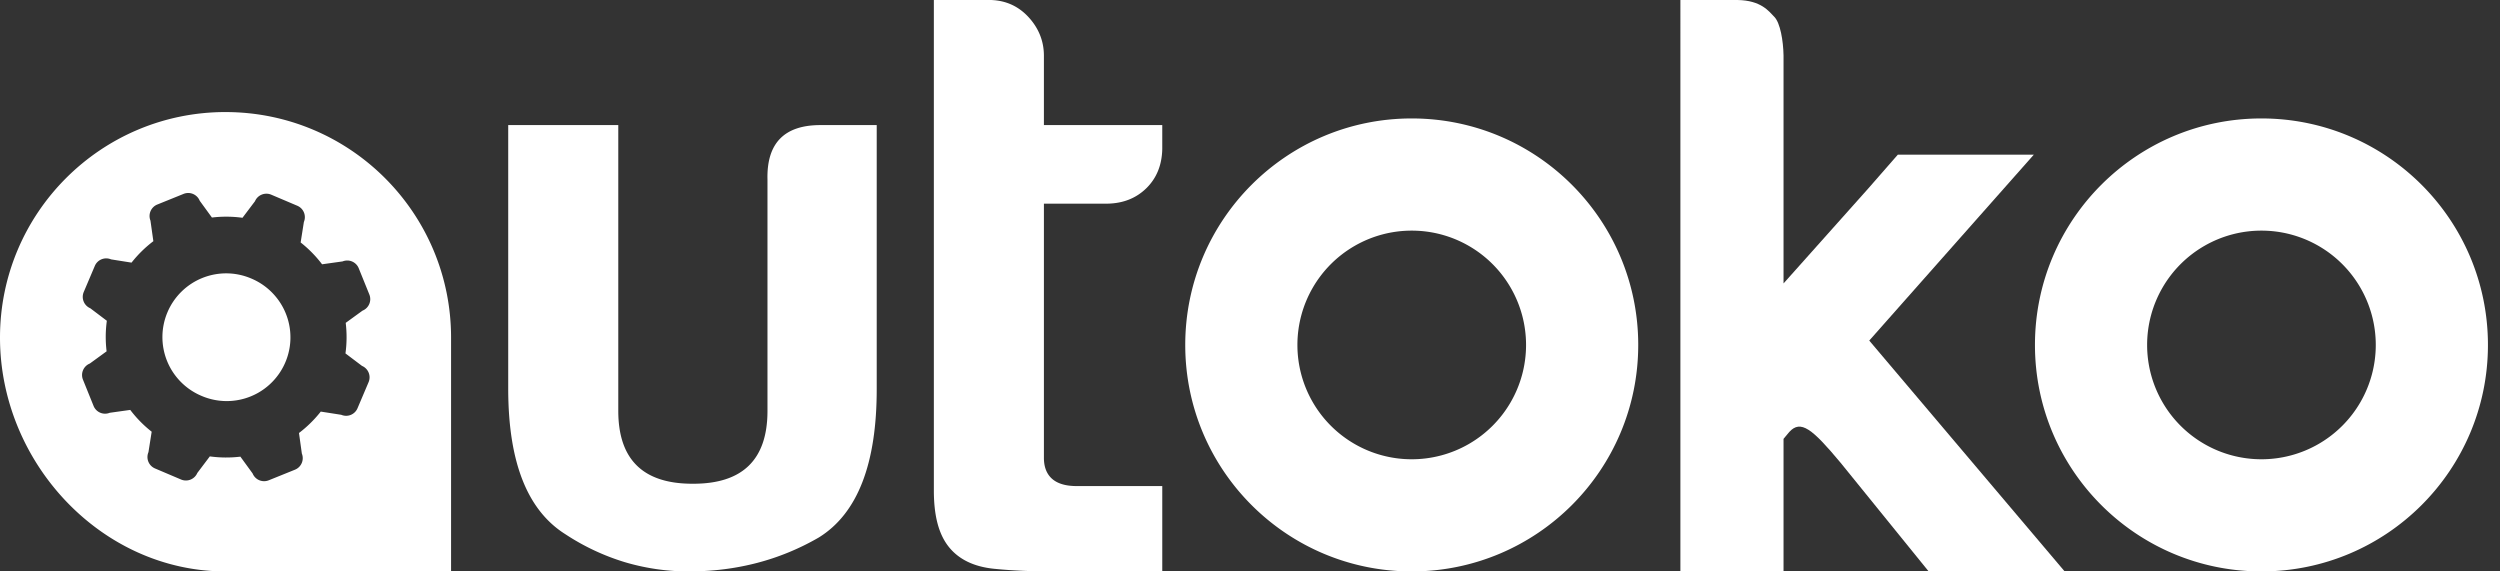 <svg width="140" height="32" fill="none" xmlns="http://www.w3.org/2000/svg"><rect width="100%" height="100%" fill="#333333" stroke="none"/><g clip-path="url(#a)" fill-rule="evenodd" clip-rule="evenodd" fill="#fff"><path d="M12.63 6.275C5.654 6.275 0 11.93 0 18.905 0 25.883 5.654 32 12.63 32h12.63V18.906c0-6.976-5.654-12.63-12.63-12.63Zm6.716 13.516.927.7a.695.695 0 0 1 .368.91l-.62 1.46a.692.692 0 0 1-.91.368l-1.148-.18c-.354.45-.764.853-1.22 1.199l.16 1.15a.695.695 0 0 1-.383.904l-1.47.594a.694.694 0 0 1-.904-.383l-.684-.94a6.729 6.729 0 0 1-1.712-.015l-.7.928a.695.695 0 0 1-.91.367l-1.459-.62a.693.693 0 0 1-.368-.91l.181-1.147a6.696 6.696 0 0 1-1.2-1.221l-1.15.161a.694.694 0 0 1-.904-.384l-.594-1.47a.695.695 0 0 1 .384-.904l.94-.684a6.688 6.688 0 0 1 .013-1.711l-.926-.7a.694.694 0 0 1-.368-.91l.62-1.46a.693.693 0 0 1 .91-.368l1.147.182c.354-.45.765-.854 1.222-1.2l-.162-1.151a.694.694 0 0 1 .384-.903l1.47-.595a.695.695 0 0 1 .904.384l.684.94a6.71 6.71 0 0 1 1.711.014l.7-.927a.696.696 0 0 1 .91-.367l1.46.62a.694.694 0 0 1 .368.91l-.181 1.146c.45.354.853.765 1.2 1.222l1.15-.161a.694.694 0 0 1 .903.384l.595 1.47a.695.695 0 0 1-.384.904l-.94.683a6.66 6.66 0 0 1-.014 1.711Zm-4.124-3.42a3.57 3.57 0 0 0-1.162-.779 3.569 3.569 0 1 0-2.79 6.571 3.568 3.568 0 0 0 3.952-5.791Zm33.874-9.367v14.75c.008 4.221-1.073 7.003-3.244 8.346-2.178 1.26-4.59 1.892-7.236 1.9a12.518 12.518 0 0 1-3.637-.522 12.828 12.828 0 0 1-3.32-1.563c-1.066-.67-1.866-1.681-2.399-3.036-.533-1.354-.8-3.062-.8-5.124V7.005h6.164v16.003c0 2.729 1.393 4.09 4.178 4.081 2.785.009 4.177-1.352 4.177-4.081V10.065c-.054-2.04.935-3.06 2.966-3.06h3.151Zm17.278 12.313c0-7.005 5.678-12.684 12.683-12.684s12.684 5.679 12.684 12.684C91.74 26.32 86.062 32 79.057 32c-7.005 0-12.683-5.679-12.683-12.683Zm6.281 0a6.401 6.401 0 1 0 12.804 0 6.401 6.401 0 1 0-12.804 0Zm-7.568-10.97c-.02.898-.316 1.627-.887 2.19-.571.561-1.296.85-2.174.868h-3.567v14.233c0 .512.152.903.453 1.172.302.268.755.407 1.358.41h4.817V32h-6.04c-1.124 0-2.248-.035-3.366-.147-1.158-.115-2.018-.54-2.579-1.267-.561-.728-.808-1.771-.806-3.136V0h3.198c.833.028 1.53.343 2.091.945.56.602.872 1.327.874 2.163v3.896h6.628v1.344Zm48.871 10.97c0-7.005 5.678-12.684 12.683-12.684s12.684 5.679 12.684 12.684c0 7.004-5.679 12.683-12.684 12.683-7.005 0-12.683-5.679-12.683-12.683Zm6.281 0a6.402 6.402 0 1 0 12.804 0 6.402 6.402 0 1 0-12.804 0Z"/><path d="M99.365.947c.326.335.499 1.325.513 2.163v12.762l4.74-5.312 1.66-1.899h7.616l-9.216 10.411L115.622 32h-7.616l-4.928-6.08c-1.6-1.92-2.24-2.432-2.88-1.728l-.32.384V32h-5.776V0h3.197c1.33.023 1.756.63 2.066.947Z"/></g><defs><clipPath id="a"><path fill="#fff" d="M0 0h139.52v32H0z"/></clipPath></defs></svg>